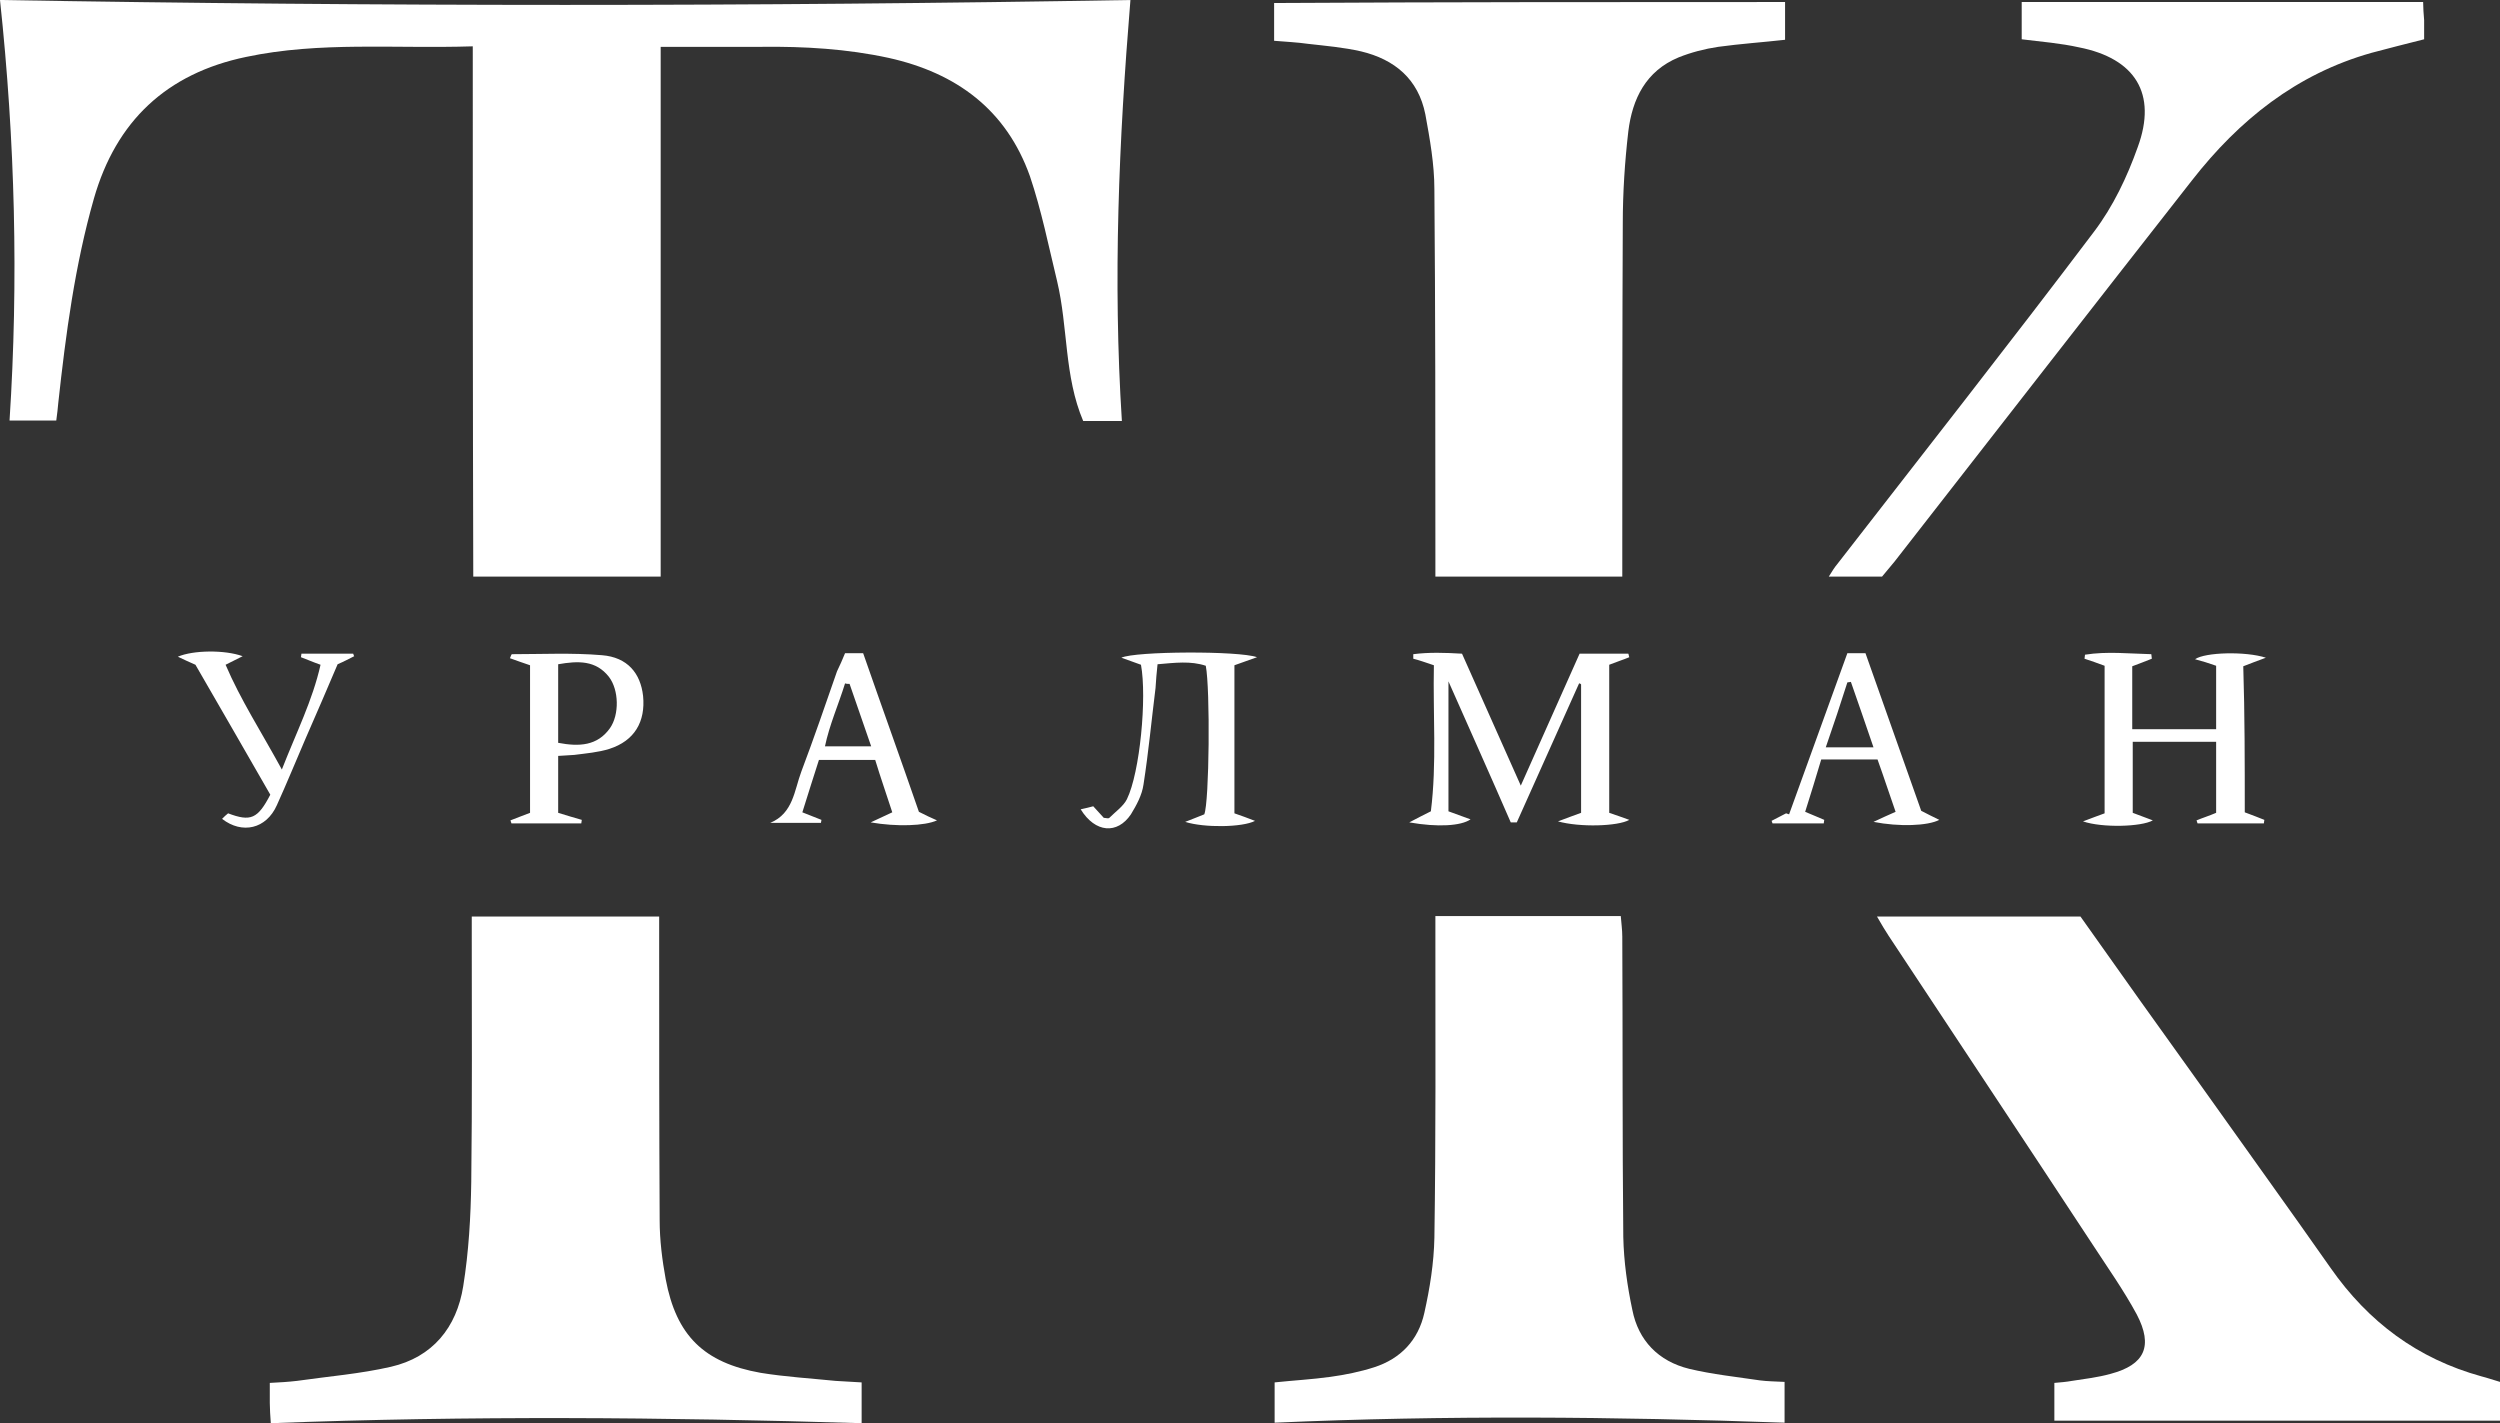 <?xml version="1.0" encoding="UTF-8"?> <svg xmlns="http://www.w3.org/2000/svg" width="332" height="189" viewBox="0 0 332 189" fill="none"><rect x="0" y="0" width="332" height="189" fill="#333333" stroke="none"/> <path d="M62.784 6.153C52.375 6.487 42.501 5.484 32.693 7.557C22.084 9.764 15.412 16.118 12.477 26.35C9.941 35.245 8.74 44.341 7.74 53.503C7.673 54.239 7.606 54.908 7.473 55.844C5.471 55.844 3.536 55.844 1.268 55.844C2.469 37.252 2.002 18.726 0 0C50.107 0.869 99.947 0.869 150.121 0C148.586 18.659 147.785 37.185 148.986 55.911C147.185 55.911 145.517 55.911 143.849 55.911C141.314 49.959 141.847 43.471 140.379 37.319C139.245 32.637 138.311 27.955 136.777 23.408C133.641 14.58 127.035 9.697 118.028 7.691C112.49 6.487 106.819 6.153 101.148 6.22C96.744 6.22 92.407 6.22 87.737 6.22C87.737 29.828 87.737 53.102 87.737 76.576C79.33 76.576 71.257 76.576 62.85 76.576C62.784 53.102 62.784 29.828 62.784 6.153Z" fill="white"></path> <path d="M237.057 0.268C237.057 1.939 237.057 3.545 237.057 5.283C234.055 5.618 231.119 5.818 228.183 6.22C226.382 6.487 224.58 6.955 222.912 7.624C218.576 9.43 216.774 13.108 216.24 17.455C215.773 21.468 215.506 25.615 215.506 29.627C215.44 43.94 215.44 58.252 215.44 72.631C215.44 73.901 215.44 75.172 215.44 76.576C207.033 76.576 198.96 76.576 190.62 76.576C190.62 75.506 190.62 74.57 190.62 73.634C190.62 57.449 190.62 41.331 190.486 25.146C190.486 21.802 189.886 18.459 189.285 15.181C188.351 10.5 185.215 7.892 180.745 6.822C178.41 6.287 176.008 6.086 173.673 5.818C172.272 5.618 170.804 5.551 169.203 5.417C169.203 3.678 169.203 2.006 169.203 0.401C191.754 0.268 214.306 0.268 237.057 0.268Z" fill="white"></path> <path d="M276.289 121.72C281.626 129.277 286.964 136.768 292.302 144.191C298.04 152.283 303.844 160.309 309.515 168.401C314.519 175.557 321.058 180.439 329.532 182.78C330.332 182.981 331.066 183.248 332 183.516C332 185.255 332 186.927 332 188.666C312.318 188.666 292.635 188.666 272.819 188.666C272.819 187.127 272.819 185.522 272.819 183.65C273.62 183.583 274.421 183.516 275.155 183.382C276.889 183.115 278.624 182.914 280.292 182.446C284.829 181.242 285.963 178.768 283.761 174.554C282.027 171.344 279.892 168.334 277.89 165.258C268.883 151.548 259.809 137.904 250.802 124.261C250.335 123.525 249.868 122.79 249.267 121.72C258.474 121.72 267.215 121.72 276.289 121.72Z" fill="white"></path> <path d="M114.425 183.583C114.425 185.522 114.425 187.127 114.425 189C88.271 188.197 62.25 187.997 35.962 189C35.895 187.997 35.829 187.127 35.829 186.325C35.829 185.522 35.829 184.72 35.829 183.65C37.163 183.583 38.297 183.516 39.431 183.382C43.635 182.78 47.838 182.446 51.908 181.51C57.446 180.239 60.648 176.293 61.516 170.809C62.25 166.261 62.517 161.58 62.583 156.965C62.717 146.197 62.65 135.363 62.65 124.596C62.65 123.726 62.65 122.857 62.65 121.72C70.924 121.72 79.13 121.72 87.537 121.72C87.537 122.723 87.537 123.659 87.537 124.596C87.537 137.102 87.537 149.541 87.603 162.048C87.603 164.656 87.937 167.331 88.404 169.873C89.805 177.363 93.475 180.975 101.014 182.312C104.284 182.847 107.686 183.048 110.956 183.382C112.157 183.449 113.224 183.516 114.425 183.583Z" fill="white"></path> <path d="M190.62 121.653C198.893 121.653 206.966 121.653 215.24 121.653C215.307 122.589 215.44 123.459 215.44 124.395C215.507 137.704 215.44 150.946 215.573 164.255C215.64 167.532 216.107 170.809 216.774 173.952C217.575 178.032 220.244 180.774 224.314 181.777C227.383 182.513 230.585 182.847 233.721 183.315C234.722 183.449 235.79 183.449 236.991 183.516C236.991 185.322 236.991 186.927 236.991 188.933C214.506 188.131 191.954 187.93 169.27 188.933C169.27 187.061 169.27 185.389 169.27 183.583C171.805 183.315 174.274 183.182 176.675 182.847C178.61 182.58 180.612 182.178 182.48 181.576C186.016 180.439 188.352 177.965 189.152 174.354C189.886 171.076 190.42 167.732 190.487 164.389C190.687 151.146 190.62 137.838 190.62 124.529C190.62 123.659 190.62 122.723 190.62 121.653Z" fill="white"></path> <path d="M268.482 5.217C268.482 3.478 268.482 1.873 268.482 0.268C286.23 0.268 303.911 0.268 321.792 0.268C321.792 1.003 321.859 1.873 321.925 2.675C321.925 3.478 321.925 4.28 321.925 5.217C319.523 5.818 317.188 6.42 314.92 7.022C304.978 9.831 297.372 15.917 291.101 23.943C277.89 40.796 264.746 57.717 251.602 74.57C251.068 75.239 250.468 75.908 249.934 76.576C247.666 76.576 245.397 76.576 242.862 76.576C243.329 75.841 243.596 75.373 243.996 74.904C255.405 60.191 266.881 45.611 278.09 30.764C280.625 27.42 282.494 23.474 283.895 19.529C286.497 12.44 283.561 7.758 276.088 6.287C273.687 5.752 271.218 5.551 268.482 5.217Z" fill="white"></path> <path d="M209.769 86.809C212.104 86.809 214.172 86.809 216.24 86.809C216.307 86.943 216.307 87.143 216.374 87.277C215.573 87.612 214.706 87.879 213.705 88.28C213.705 94.767 213.705 101.322 213.705 107.943C214.706 108.277 215.44 108.545 216.374 108.879C214.839 109.748 209.769 109.882 206.9 109.08C208.101 108.611 208.901 108.344 209.969 107.943C209.969 102.325 209.969 96.64 209.969 90.888C209.902 90.822 209.835 90.755 209.702 90.755C206.966 96.908 204.164 103.061 201.429 109.213C201.162 109.213 200.895 109.213 200.628 109.213C197.959 103.061 195.224 96.975 192.355 90.487C192.355 96.506 192.355 102.124 192.355 107.742C193.489 108.143 194.356 108.478 195.29 108.812C194.023 109.682 190.953 109.882 187.15 109.213C188.285 108.611 188.952 108.277 190.019 107.742C190.82 101.389 190.286 94.834 190.42 88.347C189.219 87.946 188.485 87.678 187.684 87.478C187.684 87.277 187.684 87.076 187.684 86.876C189.752 86.608 191.888 86.675 194.156 86.809C196.691 92.494 199.227 98.178 201.962 104.331C204.698 98.178 207.233 92.494 209.769 86.809Z" fill="white"></path> <path d="M298.106 107.876C299.04 108.21 299.841 108.545 300.708 108.879C300.708 109.013 300.641 109.146 300.641 109.347C297.706 109.347 294.77 109.347 291.834 109.347C291.768 109.213 291.768 109.08 291.701 108.946C292.501 108.611 293.369 108.344 294.303 107.943C294.303 104.866 294.303 101.79 294.303 98.513C290.633 98.513 287.03 98.513 283.227 98.513C283.227 101.656 283.227 104.799 283.227 107.943C284.161 108.277 284.962 108.611 285.896 108.946C284.362 109.815 279.157 109.949 276.622 109.08C277.69 108.678 278.557 108.344 279.491 108.01C279.491 101.455 279.491 94.968 279.491 88.414C278.557 88.08 277.69 87.745 276.822 87.478C276.822 87.277 276.889 87.143 276.889 86.943C279.825 86.475 282.76 86.809 285.696 86.876C285.696 87.076 285.763 87.277 285.763 87.478C284.895 87.812 284.095 88.147 283.161 88.481C283.161 91.223 283.161 93.898 283.161 96.841C286.83 96.841 290.5 96.841 294.303 96.841C294.303 94.032 294.303 91.29 294.303 88.414C293.369 88.08 292.501 87.812 291.501 87.545C292.835 86.608 298.239 86.475 300.908 87.344C299.774 87.745 298.973 88.08 297.906 88.481C298.106 94.834 298.106 101.322 298.106 107.876Z" fill="white"></path> <path d="M74.126 100.385C74.126 102.994 74.126 105.401 74.126 107.943C75.261 108.277 76.261 108.611 77.262 108.879C77.262 109.013 77.195 109.213 77.195 109.347C74.126 109.347 70.99 109.347 67.921 109.347C67.855 109.213 67.855 109.08 67.788 108.946C68.589 108.611 69.389 108.344 70.39 107.943C70.39 101.455 70.39 94.901 70.39 88.347C69.456 88.013 68.589 87.745 67.721 87.411C67.855 87.076 67.921 86.876 67.988 86.876C71.991 86.876 75.928 86.675 79.931 87.01C83.334 87.277 85.069 89.417 85.402 92.427C85.736 95.838 84.268 98.379 80.932 99.449C79.464 99.917 77.796 100.051 76.261 100.252C75.594 100.318 74.86 100.318 74.126 100.385ZM74.126 98.647C76.929 99.181 79.331 99.048 80.999 96.707C82.266 94.901 82.2 91.624 80.865 89.885C79.13 87.678 76.795 87.745 74.126 88.213C74.126 91.624 74.126 95.035 74.126 98.647Z" fill="white"></path> <path d="M143.515 107.475C144.182 107.341 144.649 107.207 145.183 107.073C145.65 107.608 146.117 108.076 146.584 108.611C146.851 108.611 147.185 108.745 147.318 108.611C148.119 107.809 149.186 107.073 149.653 106.137C151.388 102.592 152.322 92.627 151.522 88.28C150.721 88.013 149.92 87.678 148.919 87.344C150.721 86.475 164.532 86.408 166.934 87.277C165.866 87.678 164.999 87.946 163.932 88.347C163.932 94.834 163.932 101.389 163.932 108.01C164.866 108.344 165.666 108.611 166.667 109.013C164.999 109.882 159.928 109.949 157.393 109.146C158.394 108.745 159.128 108.478 159.928 108.143C160.596 106.538 160.729 91.49 160.128 88.414C158.127 87.745 156.059 88.013 153.723 88.213C153.59 89.35 153.523 90.353 153.456 91.357C152.923 95.637 152.522 99.917 151.855 104.197C151.655 105.602 150.921 106.939 150.187 108.143C148.386 110.818 145.45 110.618 143.515 107.475Z" fill="white"></path> <path d="M245.331 86.742C246.198 86.742 246.865 86.742 247.733 86.742C250.201 93.697 252.67 100.72 255.138 107.675C255.939 108.076 256.673 108.478 257.54 108.879C256.006 109.682 252.203 109.815 248.8 109.146C249.934 108.611 250.668 108.277 251.736 107.809C250.935 105.535 250.201 103.261 249.334 100.853C246.865 100.853 244.53 100.853 241.861 100.853C241.194 103.127 240.46 105.468 239.726 107.809C240.794 108.277 241.528 108.545 242.261 108.879C242.261 109.013 242.195 109.146 242.195 109.347C239.926 109.347 237.658 109.347 235.389 109.347C235.323 109.213 235.323 109.08 235.256 109.013C235.923 108.678 236.524 108.344 237.191 108.01C237.324 108.076 237.458 108.076 237.591 108.143C240.193 100.987 242.729 93.898 245.331 86.742ZM242.462 99.248C244.73 99.248 246.598 99.248 248.8 99.248C247.733 96.172 246.798 93.363 245.798 90.554C245.664 90.554 245.531 90.621 245.331 90.621C244.463 93.363 243.529 96.172 242.462 99.248Z" fill="white"></path> <path d="M112.224 86.742C113.024 86.742 113.758 86.742 114.625 86.742C117.094 93.831 119.629 100.854 122.031 107.809C122.966 108.277 123.633 108.611 124.433 108.946C122.832 109.682 119.096 109.815 115.626 109.213C116.761 108.678 117.494 108.344 118.495 107.876C117.761 105.602 116.961 103.328 116.227 100.92C113.758 100.92 111.356 100.92 108.754 100.92C108.02 103.194 107.286 105.535 106.552 107.876C107.62 108.277 108.354 108.611 109.088 108.879C109.088 109.013 109.021 109.146 109.021 109.28C106.752 109.28 104.551 109.28 102.282 109.28C105.351 108.01 105.485 104.933 106.419 102.459C108.087 98.045 109.621 93.564 111.156 89.15C111.556 88.347 111.89 87.545 112.224 86.742ZM112.824 90.822C112.624 90.822 112.424 90.822 112.224 90.755C111.356 93.564 110.155 96.239 109.555 99.115C111.823 99.115 113.558 99.115 115.693 99.115C114.692 96.239 113.758 93.497 112.824 90.822Z" fill="white"></path> <path d="M29.491 108.745C29.757 108.478 30.024 108.21 30.291 108.01C33.294 109.146 34.228 108.745 35.896 105.535C32.626 99.85 29.29 94.032 25.954 88.28C25.154 87.946 24.486 87.612 23.619 87.21C25.621 86.341 29.824 86.274 32.226 87.143C31.425 87.545 30.892 87.812 29.958 88.28C31.959 92.962 34.695 97.175 37.43 102.191C39.365 97.242 41.5 93.029 42.568 88.28C41.433 87.879 40.7 87.545 39.966 87.277C39.966 87.143 40.032 86.943 40.032 86.809C42.301 86.809 44.636 86.809 46.904 86.809C46.971 86.943 46.971 87.076 47.038 87.143C46.371 87.478 45.77 87.812 44.836 88.213C43.502 91.357 42.034 94.767 40.566 98.112C39.298 101.054 38.097 103.997 36.763 106.939C35.362 110.083 32.159 110.818 29.491 108.745Z" fill="white"></path> </svg> 